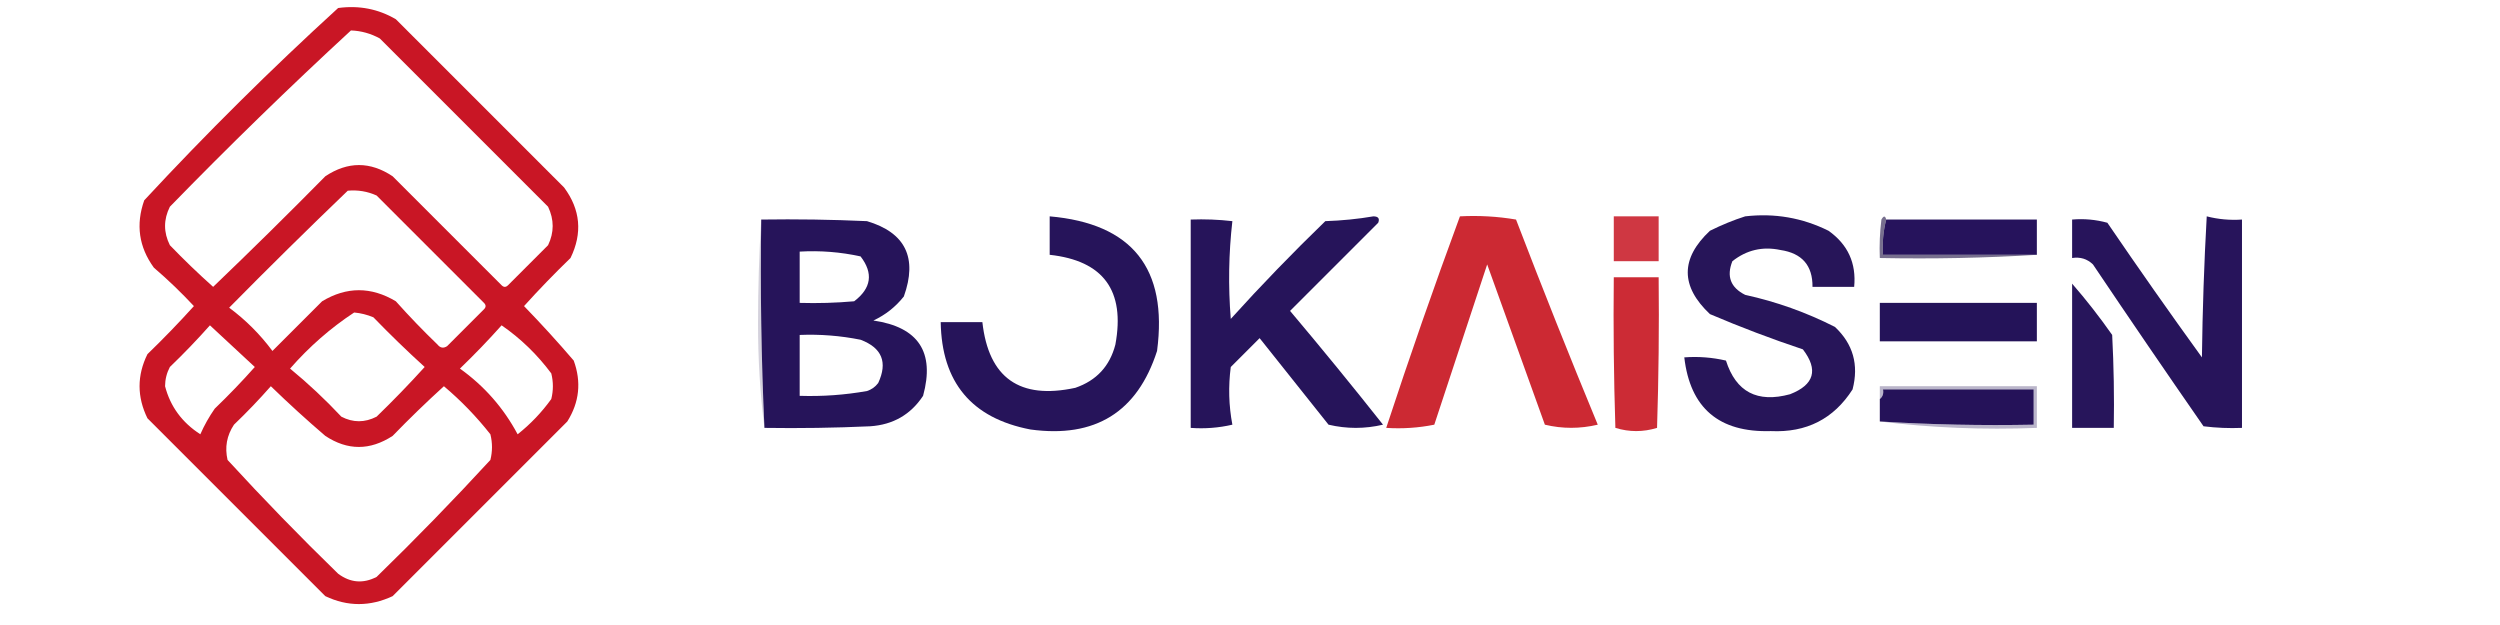 <?xml version="1.0" encoding="UTF-8"?>
<!DOCTYPE svg PUBLIC "-//W3C//DTD SVG 1.1//EN" "http://www.w3.org/Graphics/SVG/1.1/DTD/svg11.dtd">
<svg xmlns="http://www.w3.org/2000/svg" version="1.1" width="780px" height="195px" style="shape-rendering:geometricPrecision; text-rendering:geometricPrecision; image-rendering:optimizeQuality; fill-rule:evenodd; clip-rule:evenodd" xmlns:xlink="http://www.w3.org/1999/xlink">
<g><path style="opacity:0.939" fill="#c91c27" d="M 455.5,67.5 C 461.425,67.192 467.259,67.525 473,68.5C 481.223,89.946 489.723,111.279 498.5,132.5C 492.946,133.806 487.446,133.806 482,132.5C 476,115.833 470,99.167 464,82.5C 458.497,99.184 452.997,115.851 447.5,132.5C 442.544,133.494 437.544,133.827 432.5,133.5C 439.768,111.361 447.435,89.361 455.5,67.5 Z"/></g>
<g><path style="opacity:0.878" fill="#c81c28" d="M 503.5,67.5 C 508.167,67.5 512.833,67.5 517.5,67.5C 517.5,72.167 517.5,76.833 517.5,81.5C 512.833,81.5 508.167,81.5 503.5,81.5C 503.5,76.833 503.5,72.167 503.5,67.5 Z"/></g>
<g><path style="opacity:0.998" fill="#c91625" d="M 105.5,2.5 C 112,1.617 118,2.784 123.5,6C 141,23.5 158.5,41 176,58.5C 181.113,65.406 181.779,72.74 178,80.5C 172.985,85.348 168.152,90.348 163.5,95.5C 168.851,101.017 174.018,106.684 179,112.5C 181.433,119.173 180.766,125.507 177,131.5C 158.833,149.667 140.667,167.833 122.5,186C 115.437,189.294 108.437,189.294 101.5,186C 83,167.5 64.5,149 46,130.5C 42.723,123.806 42.723,117.139 46,110.5C 51.015,105.652 55.849,100.652 60.5,95.5C 56.55,91.261 52.384,87.261 48,83.5C 43.322,77.053 42.322,70.053 45,62.5C 64.396,41.603 84.563,21.603 105.5,2.5 Z M 108.5,59.5 C 111.649,59.211 114.649,59.711 117.5,61C 128.667,72.167 139.833,83.333 151,94.5C 151.667,95.167 151.667,95.833 151,96.5C 147.167,100.333 143.333,104.167 139.5,108C 138.365,108.749 137.365,108.583 136.5,107.5C 132.012,103.178 127.679,98.678 123.5,94C 115.805,89.395 108.138,89.395 100.5,94C 95.333,99.167 90.167,104.333 85,109.5C 81.167,104.333 76.667,99.833 71.5,96C 83.728,83.604 96.062,71.437 108.5,59.5 Z M 109.5,9.5 C 112.688,9.618 115.688,10.451 118.5,12C 136,29.5 153.5,47 171,64.5C 172.913,68.529 172.913,72.529 171,76.5C 166.833,80.667 162.667,84.833 158.5,89C 157.833,89.667 157.167,89.667 156.5,89C 145.167,77.667 133.833,66.333 122.5,55C 115.5,50.333 108.5,50.333 101.5,55C 89.986,66.681 78.319,78.181 66.5,89.5C 61.848,85.349 57.348,81.015 53,76.5C 51,72.5 51,68.5 53,64.5C 71.448,45.549 90.282,27.215 109.5,9.5 Z M 110.5,97.5 C 112.564,97.687 114.564,98.187 116.5,99C 121.708,104.376 127.041,109.543 132.5,114.5C 127.682,119.819 122.682,124.985 117.5,130C 113.803,131.899 110.136,131.899 106.5,130C 101.468,124.633 96.135,119.633 90.5,115C 96.495,108.157 103.162,102.323 110.5,97.5 Z M 65.5,101.5 C 70.146,105.812 74.813,110.145 79.5,114.5C 75.515,118.985 71.349,123.318 67,127.5C 65.243,130.014 63.743,132.681 62.5,135.5C 56.807,131.832 53.141,126.832 51.5,120.5C 51.515,118.366 52.015,116.366 53,114.5C 57.37,110.298 61.537,105.964 65.5,101.5 Z M 156.5,101.5 C 162.438,105.603 167.605,110.603 172,116.5C 172.667,119.167 172.667,121.833 172,124.5C 169.02,128.647 165.52,132.314 161.5,135.5C 157.125,127.289 151.125,120.455 143.5,115C 148.037,110.631 152.37,106.131 156.5,101.5 Z M 84.5,120.5 C 90.049,125.886 95.715,131.053 101.5,136C 108.433,140.599 115.433,140.599 122.5,136C 127.681,130.652 133.015,125.485 138.5,120.5C 143.851,125.018 148.685,130.018 153,135.5C 153.667,138.167 153.667,140.833 153,143.5C 141.53,155.971 129.696,168.138 117.5,180C 113.302,182.161 109.302,181.828 105.5,179C 93.637,167.471 82.137,155.638 71,143.5C 70.088,139.548 70.755,135.881 73,132.5C 77.037,128.631 80.87,124.631 84.5,120.5 Z"/></g>
<g><path style="opacity:1" fill="#26145a" d="M 237.5,68.5 C 248.505,68.334 259.505,68.5 270.5,69C 282.492,72.574 286.325,80.408 282,92.5C 279.408,95.762 276.241,98.262 272.5,100C 286.565,102.052 291.731,109.885 288,123.5C 284.134,129.354 278.634,132.521 271.5,133C 260.505,133.5 249.505,133.667 238.5,133.5C 237.512,111.909 237.178,90.242 237.5,68.5 Z M 249.5,78.5 C 255.925,78.13 262.258,78.63 268.5,80C 272.538,85.252 271.872,89.918 266.5,94C 260.843,94.499 255.176,94.666 249.5,94.5C 249.5,89.167 249.5,83.833 249.5,78.5 Z M 249.5,104.5 C 255.898,104.243 262.231,104.743 268.5,106C 275.181,108.528 277.014,113.028 274,119.5C 273.097,120.701 271.931,121.535 270.5,122C 263.555,123.23 256.555,123.73 249.5,123.5C 249.5,117.167 249.5,110.833 249.5,104.5 Z"/></g>
<g><path style="opacity:0.989" fill="#25125b" d="M 588.5,68.5 C 604.167,68.5 619.833,68.5 635.5,68.5C 635.5,72.167 635.5,75.833 635.5,79.5C 619.5,79.5 603.5,79.5 587.5,79.5C 587.244,75.731 587.577,72.064 588.5,68.5 Z"/></g>
<g><path style="opacity:1" fill="#27145b" d="M 688.5,67.5 C 692.064,68.423 695.731,68.756 699.5,68.5C 699.5,90.167 699.5,111.833 699.5,133.5C 695.486,133.666 691.486,133.499 687.5,133C 675.876,116.253 664.376,99.42 653,82.5C 651.211,80.771 649.044,80.104 646.5,80.5C 646.5,76.5 646.5,72.5 646.5,68.5C 650.226,68.177 653.893,68.511 657.5,69.5C 667.139,83.638 676.972,97.638 687,111.5C 687.183,96.759 687.683,82.092 688.5,67.5 Z"/></g>
<g><path style="opacity:0.627" fill="#271b4b" d="M 588.5,68.5 C 587.577,72.064 587.244,75.731 587.5,79.5C 603.5,79.5 619.5,79.5 635.5,79.5C 619.342,80.496 603.009,80.83 586.5,80.5C 586.334,76.486 586.501,72.486 587,68.5C 587.69,67.262 588.19,67.262 588.5,68.5 Z"/></g>
<g><path style="opacity:0.933" fill="#c81c27" d="M 503.5,86.5 C 508.167,86.5 512.833,86.5 517.5,86.5C 517.667,102.17 517.5,117.837 517,133.5C 512.667,134.833 508.333,134.833 504,133.5C 503.5,117.837 503.333,102.17 503.5,86.5 Z"/></g>
<g><path style="opacity:0.208" fill="#302657" d="M 237.5,68.5 C 237.178,90.242 237.512,111.909 238.5,133.5C 237.168,123.021 236.501,112.188 236.5,101C 236.5,89.995 236.833,79.161 237.5,68.5 Z"/></g>
<g><path style="opacity:1" fill="#26145a" d="M 428.5,67.5 C 430.028,67.517 430.528,68.184 430,69.5C 420.833,78.667 411.667,87.833 402.5,97C 412.356,108.688 422.022,120.521 431.5,132.5C 425.833,133.833 420.167,133.833 414.5,132.5C 407.333,123.5 400.167,114.5 393,105.5C 390,108.5 387,111.5 384,114.5C 383.21,120.552 383.376,126.552 384.5,132.5C 380.217,133.492 375.884,133.826 371.5,133.5C 371.5,111.833 371.5,90.167 371.5,68.5C 375.846,68.334 380.179,68.501 384.5,69C 383.348,79.09 383.181,89.256 384,99.5C 393.47,89.029 403.303,78.863 413.5,69C 418.684,68.826 423.684,68.326 428.5,67.5 Z"/></g>
<g><path style="opacity:1" fill="#241359" d="M 586.5,94.5 C 602.833,94.5 619.167,94.5 635.5,94.5C 635.5,98.5 635.5,102.5 635.5,106.5C 619.167,106.5 602.833,106.5 586.5,106.5C 586.5,102.5 586.5,98.5 586.5,94.5 Z"/></g>
<g><path style="opacity:1" fill="#27155b" d="M 646.5,88.5 C 650.869,93.514 655.035,98.847 659,104.5C 659.5,114.161 659.666,123.828 659.5,133.5C 655.167,133.5 650.833,133.5 646.5,133.5C 646.5,118.5 646.5,103.5 646.5,88.5 Z"/></g>
<g><path style="opacity:1" fill="#271559" d="M 544.5,67.5 C 553.665,66.442 562.332,67.942 570.5,72C 576.54,76.286 579.207,82.12 578.5,89.5C 574.167,89.5 569.833,89.5 565.5,89.5C 565.564,82.831 562.231,78.998 555.5,78C 549.935,76.819 544.935,77.986 540.5,81.5C 538.613,86.225 539.946,89.725 544.5,92C 554.267,94.144 563.6,97.478 572.5,102C 578.167,107.319 580.001,113.819 578,121.5C 572.111,130.696 563.611,135.029 552.5,134.5C 536.333,134.986 527.333,127.319 525.5,111.5C 529.884,111.174 534.217,111.508 538.5,112.5C 541.614,122.287 548.281,125.787 558.5,123C 566.06,120.051 567.393,115.384 562.5,109C 552.705,105.734 543.038,102.067 533.5,98C 524.272,89.312 524.272,80.645 533.5,72C 537.157,70.178 540.824,68.678 544.5,67.5 Z"/></g>
<g><path style="opacity:1" fill="#26145a" d="M 327.5,67.5 C 353.238,69.748 364.405,83.748 361,109.5C 354.853,128.599 341.687,136.765 321.5,134C 303.139,130.474 293.806,119.307 293.5,100.5C 297.833,100.5 302.167,100.5 306.5,100.5C 308.448,117.92 318.115,124.754 335.5,121C 342.097,118.737 346.264,114.237 348,107.5C 351.102,90.659 344.269,81.326 327.5,79.5C 327.5,75.5 327.5,71.5 327.5,67.5 Z"/></g>
<g><path style="opacity:1" fill="#251259" d="M 586.5,131.5 C 586.5,129.167 586.5,126.833 586.5,124.5C 587.404,123.791 587.737,122.791 587.5,121.5C 603.167,121.5 618.833,121.5 634.5,121.5C 634.5,125.167 634.5,128.833 634.5,132.5C 618.422,132.817 602.422,132.484 586.5,131.5 Z"/></g>
<g><path style="opacity:0.336" fill="#352562" d="M 586.5,131.5 C 602.422,132.484 618.422,132.817 634.5,132.5C 634.5,128.833 634.5,125.167 634.5,121.5C 618.833,121.5 603.167,121.5 587.5,121.5C 587.737,122.791 587.404,123.791 586.5,124.5C 586.5,123.167 586.5,121.833 586.5,120.5C 602.833,120.5 619.167,120.5 635.5,120.5C 635.5,124.833 635.5,129.167 635.5,133.5C 618.799,134.152 602.466,133.485 586.5,131.5 Z"/></g>
</svg>
